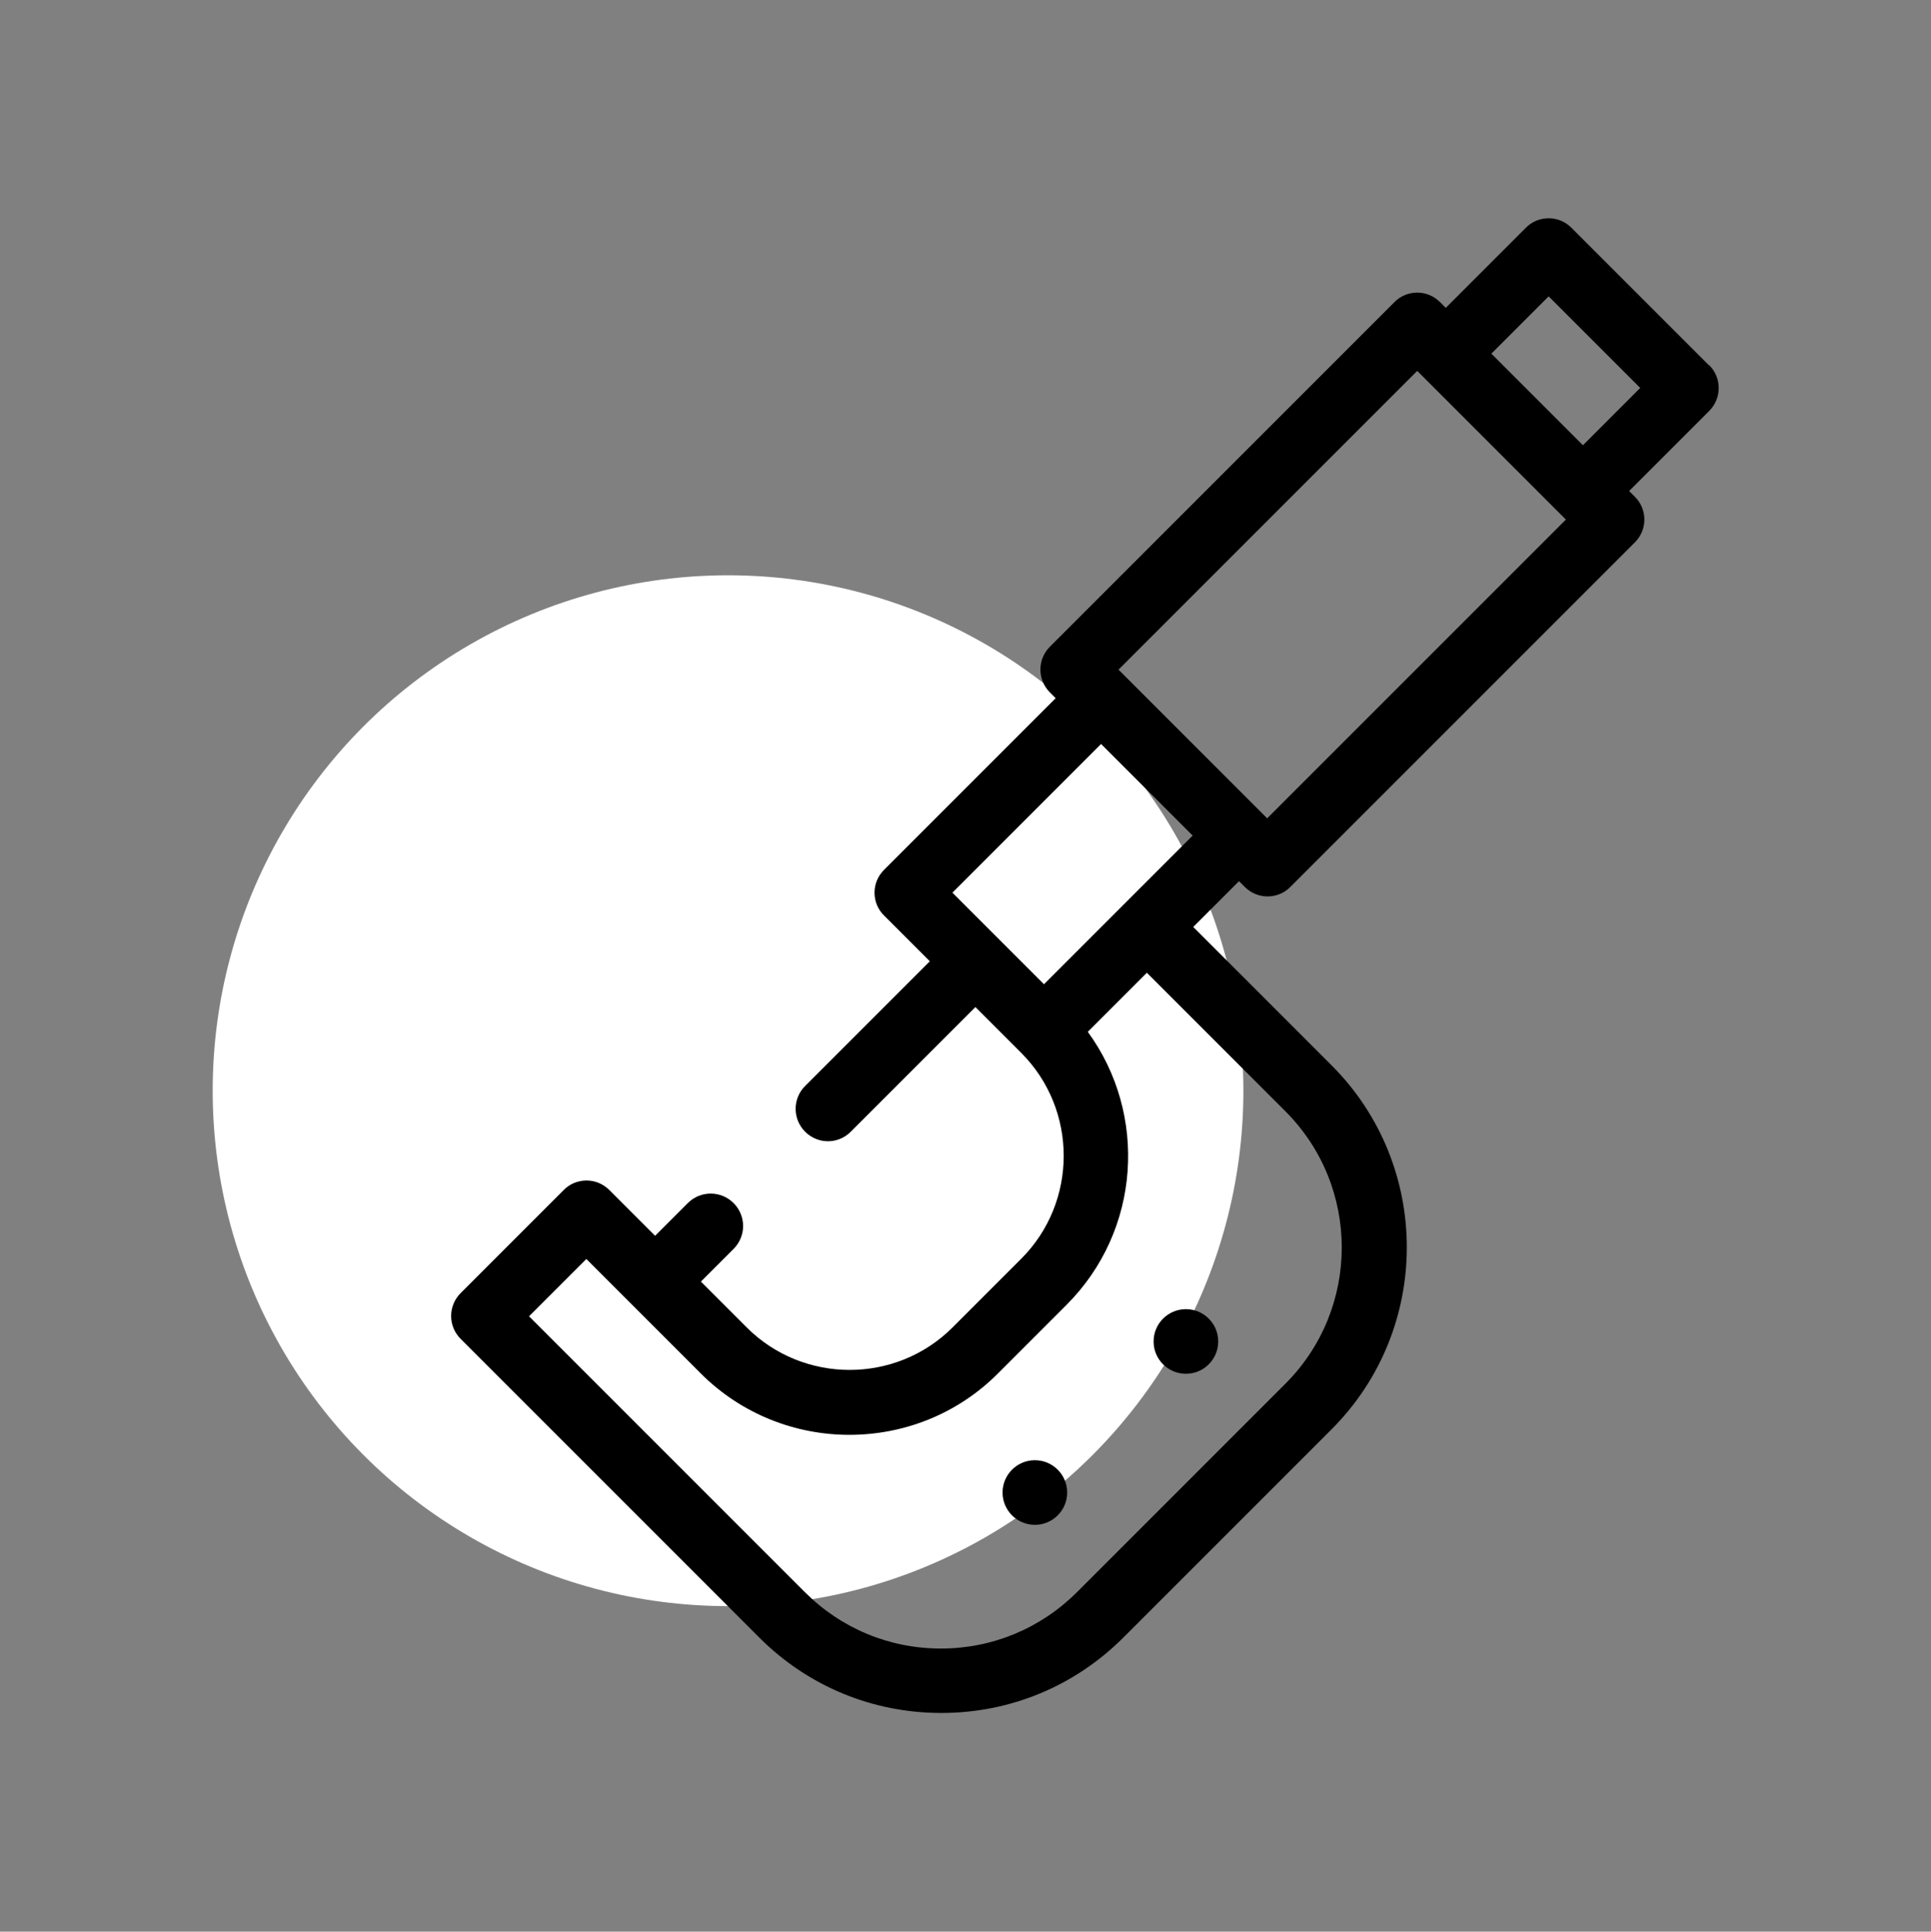 <?xml version="1.0" encoding="UTF-8"?>
<svg id="uuid-f5000211-699f-43ce-bed3-bb7b0855d3bc" data-name="Capa_2" xmlns="http://www.w3.org/2000/svg" width="97.42" height="97.44" viewBox="0 0 97.42 97.44">
  <rect x="0" y="0" width="97.42" height="97.44" fill="#808080" stroke="none"/>
  <circle cx="36.73" cy="55.02" r="26" style="fill: #fff;"/>
  <g>
    <circle cx="59.83" cy="67.67" r="1.63"/>
    <circle cx="52.21" cy="75.29" r="1.63"/>
    <path d="M86.21,18.42l-6.93-6.93c-.31-.31-.72-.48-1.15-.48s-.85.17-1.15.48l-4.04,4.04-.29-.29c-.31-.31-.72-.48-1.15-.48s-.85.17-1.15.48l-17.38,17.38c-.64.64-.64,1.67,0,2.31l.29.29-8.66,8.66c-.31.31-.48.72-.48,1.15s.17.85.48,1.15l2.31,2.31-6.29,6.29c-.64.64-.64,1.67,0,2.31.32.32.74.48,1.15.48s.84-.16,1.15-.48l6.29-6.29,2.31,2.31s0,0,0,0c2.86,2.86,2.86,7.53,0,10.39l-3.46,3.46c-2.86,2.86-7.53,2.86-10.39,0l-2.31-2.31,1.65-1.65c.64-.64.64-1.67,0-2.31-.64-.64-1.67-.64-2.31,0l-1.65,1.65-2.31-2.31c-.31-.31-.72-.48-1.15-.48s-.85.17-1.15.48l-5.2,5.2c-.64.64-.64,1.67,0,2.31l15.07,15.07c2.45,2.45,5.71,3.8,9.18,3.8s6.73-1.35,9.18-3.8l10.51-10.51c5.06-5.06,5.06-13.3,0-18.36l-6.98-6.98,2.31-2.31.29.29c.31.31.72.48,1.15.48s.85-.17,1.15-.48l17.38-17.38c.31-.31.48-.72.48-1.15s-.17-.85-.48-1.15l-.29-.29,4.04-4.04c.64-.64.64-1.67,0-2.31ZM52.67,49.65l-4.62-4.62,7.5-7.5,4.62,4.62-7.5,7.5ZM64.85,56.06c3.79,3.79,3.79,9.95,0,13.74l-10.51,10.51c-1.83,1.83-4.27,2.85-6.87,2.85s-5.03-1.01-6.87-2.85l-13.91-13.91,2.89-2.89,5.77,5.77c2.07,2.07,4.79,3.1,7.5,3.1,2.72,0,5.44-1.03,7.5-3.1l3.46-3.46c3.75-3.75,4.1-9.62,1.07-13.77l2.98-2.98,6.98,6.98ZM63.93,41.28l-7.5-7.5,15.07-15.07,7.5,7.5-15.07,15.07ZM79.86,22.46l-4.62-4.62,2.89-2.89,4.62,4.62-2.89,2.89Z"/>
  </g>
</svg>